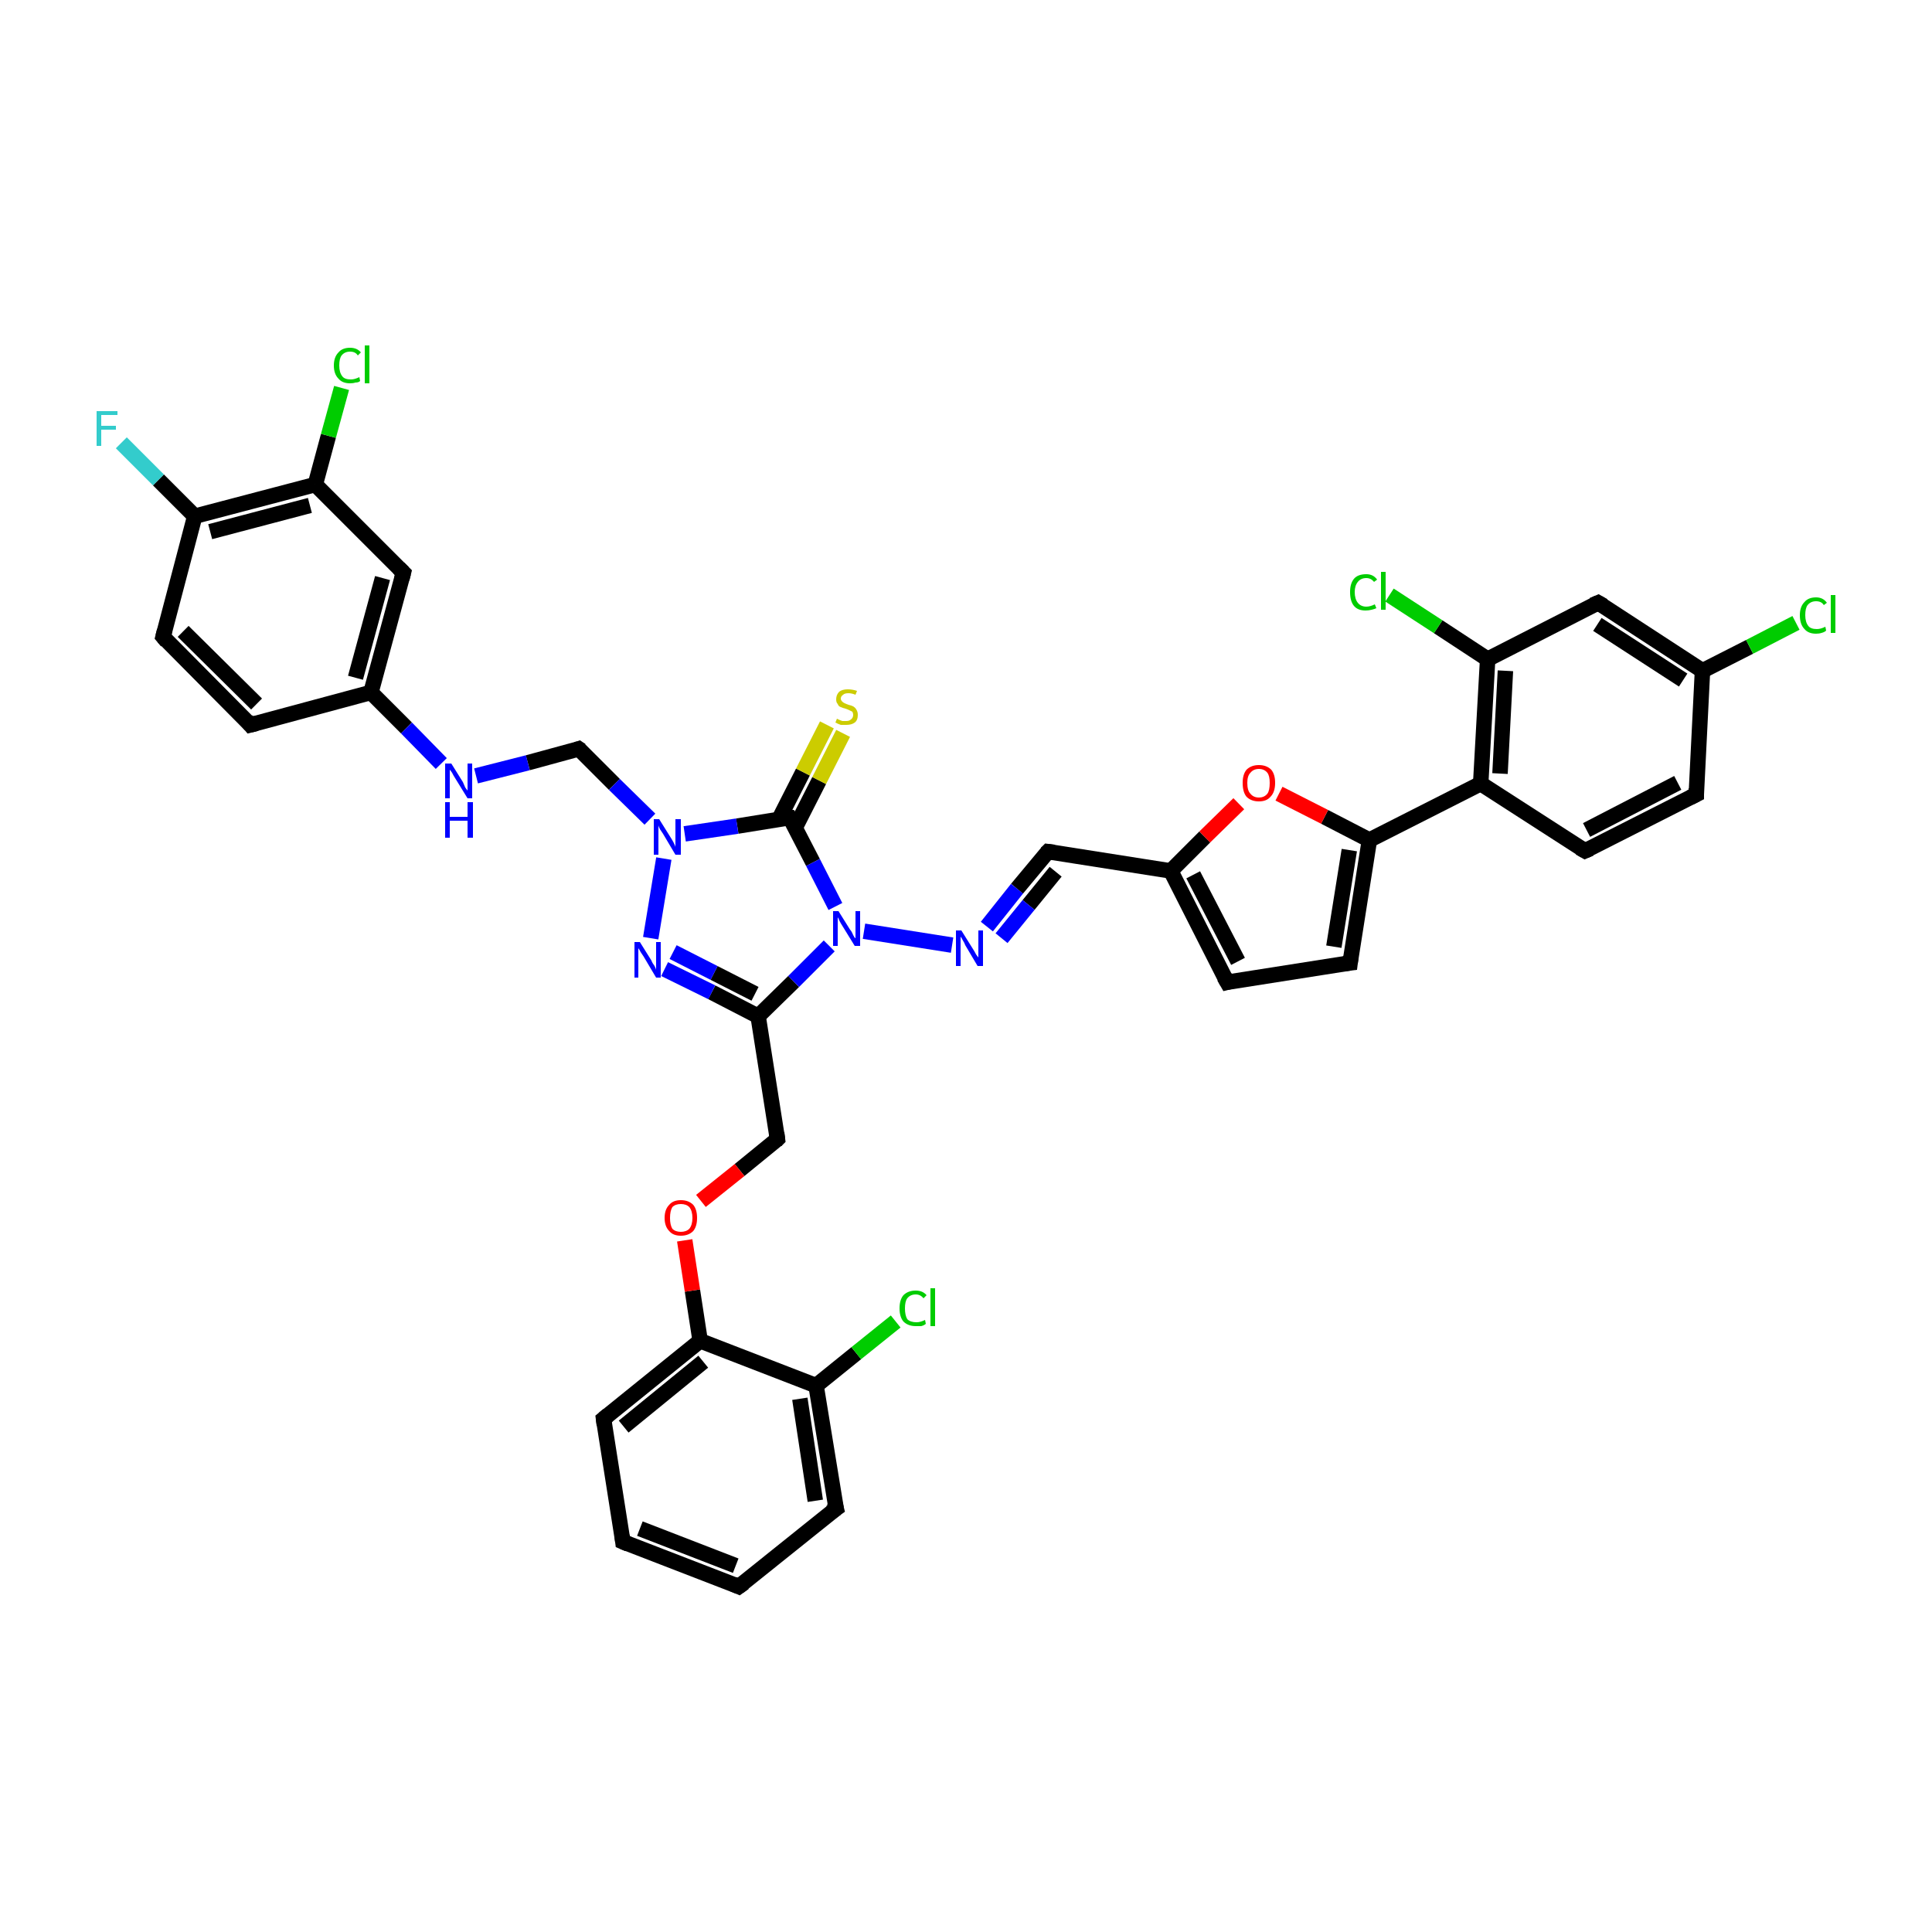 <?xml version='1.0' encoding='iso-8859-1'?>
<svg version='1.1' baseProfile='full'
              xmlns='http://www.w3.org/2000/svg'
                      xmlns:rdkit='http://www.rdkit.org/xml'
                      xmlns:xlink='http://www.w3.org/1999/xlink'
                  xml:space='preserve'
width='250px' height='250px' viewBox='0 0 250 250'>
<!-- END OF HEADER -->
<rect style='opacity:1.0;fill:#FFFFFF;stroke:none' width='250.0' height='250.0' x='0.0' y='0.0'> </rect>
<path class='bond-0 atom-0 atom-1' d='M 95.6,205.3 L 80.6,199.5' style='fill:none;fill-rule:evenodd;stroke:#000000;stroke-width:2.0px;stroke-linecap:butt;stroke-linejoin:miter;stroke-opacity:1' />
<path class='bond-0 atom-0 atom-1' d='M 95.2,202.6 L 82.8,197.8' style='fill:none;fill-rule:evenodd;stroke:#000000;stroke-width:2.0px;stroke-linecap:butt;stroke-linejoin:miter;stroke-opacity:1' />
<path class='bond-1 atom-0 atom-2' d='M 95.6,205.3 L 108.2,195.2' style='fill:none;fill-rule:evenodd;stroke:#000000;stroke-width:2.0px;stroke-linecap:butt;stroke-linejoin:miter;stroke-opacity:1' />
<path class='bond-2 atom-1 atom-3' d='M 80.6,199.5 L 78.1,183.6' style='fill:none;fill-rule:evenodd;stroke:#000000;stroke-width:2.0px;stroke-linecap:butt;stroke-linejoin:miter;stroke-opacity:1' />
<path class='bond-3 atom-2 atom-19' d='M 108.2,195.2 L 105.6,179.3' style='fill:none;fill-rule:evenodd;stroke:#000000;stroke-width:2.0px;stroke-linecap:butt;stroke-linejoin:miter;stroke-opacity:1' />
<path class='bond-3 atom-2 atom-19' d='M 105.5,194.2 L 103.5,181.0' style='fill:none;fill-rule:evenodd;stroke:#000000;stroke-width:2.0px;stroke-linecap:butt;stroke-linejoin:miter;stroke-opacity:1' />
<path class='bond-4 atom-3 atom-24' d='M 78.1,183.6 L 90.6,173.5' style='fill:none;fill-rule:evenodd;stroke:#000000;stroke-width:2.0px;stroke-linecap:butt;stroke-linejoin:miter;stroke-opacity:1' />
<path class='bond-4 atom-3 atom-24' d='M 80.7,184.6 L 91.0,176.2' style='fill:none;fill-rule:evenodd;stroke:#000000;stroke-width:2.0px;stroke-linecap:butt;stroke-linejoin:miter;stroke-opacity:1' />
<path class='bond-5 atom-4 atom-7' d='M 219.5,102.8 L 205.1,110.1' style='fill:none;fill-rule:evenodd;stroke:#000000;stroke-width:2.0px;stroke-linecap:butt;stroke-linejoin:miter;stroke-opacity:1' />
<path class='bond-5 atom-4 atom-7' d='M 217.1,101.3 L 205.3,107.4' style='fill:none;fill-rule:evenodd;stroke:#000000;stroke-width:2.0px;stroke-linecap:butt;stroke-linejoin:miter;stroke-opacity:1' />
<path class='bond-6 atom-4 atom-15' d='M 219.5,102.8 L 220.3,86.8' style='fill:none;fill-rule:evenodd;stroke:#000000;stroke-width:2.0px;stroke-linecap:butt;stroke-linejoin:miter;stroke-opacity:1' />
<path class='bond-7 atom-5 atom-8' d='M 32.4,93.8 L 21.1,82.4' style='fill:none;fill-rule:evenodd;stroke:#000000;stroke-width:2.0px;stroke-linecap:butt;stroke-linejoin:miter;stroke-opacity:1' />
<path class='bond-7 atom-5 atom-8' d='M 33.2,91.1 L 23.7,81.7' style='fill:none;fill-rule:evenodd;stroke:#000000;stroke-width:2.0px;stroke-linecap:butt;stroke-linejoin:miter;stroke-opacity:1' />
<path class='bond-8 atom-5 atom-16' d='M 32.4,93.8 L 48.0,89.6' style='fill:none;fill-rule:evenodd;stroke:#000000;stroke-width:2.0px;stroke-linecap:butt;stroke-linejoin:miter;stroke-opacity:1' />
<path class='bond-9 atom-6 atom-9' d='M 158.8,127.1 L 174.7,124.6' style='fill:none;fill-rule:evenodd;stroke:#000000;stroke-width:2.0px;stroke-linecap:butt;stroke-linejoin:miter;stroke-opacity:1' />
<path class='bond-10 atom-6 atom-17' d='M 158.8,127.1 L 151.5,112.7' style='fill:none;fill-rule:evenodd;stroke:#000000;stroke-width:2.0px;stroke-linecap:butt;stroke-linejoin:miter;stroke-opacity:1' />
<path class='bond-10 atom-6 atom-17' d='M 160.2,124.4 L 154.4,113.2' style='fill:none;fill-rule:evenodd;stroke:#000000;stroke-width:2.0px;stroke-linecap:butt;stroke-linejoin:miter;stroke-opacity:1' />
<path class='bond-11 atom-7 atom-18' d='M 205.1,110.1 L 191.6,101.4' style='fill:none;fill-rule:evenodd;stroke:#000000;stroke-width:2.0px;stroke-linecap:butt;stroke-linejoin:miter;stroke-opacity:1' />
<path class='bond-12 atom-8 atom-22' d='M 21.1,82.4 L 25.2,66.8' style='fill:none;fill-rule:evenodd;stroke:#000000;stroke-width:2.0px;stroke-linecap:butt;stroke-linejoin:miter;stroke-opacity:1' />
<path class='bond-13 atom-9 atom-23' d='M 174.7,124.6 L 177.2,108.7' style='fill:none;fill-rule:evenodd;stroke:#000000;stroke-width:2.0px;stroke-linecap:butt;stroke-linejoin:miter;stroke-opacity:1' />
<path class='bond-13 atom-9 atom-23' d='M 172.6,122.5 L 174.6,110.0' style='fill:none;fill-rule:evenodd;stroke:#000000;stroke-width:2.0px;stroke-linecap:butt;stroke-linejoin:miter;stroke-opacity:1' />
<path class='bond-14 atom-10 atom-15' d='M 206.8,78.0 L 220.3,86.8' style='fill:none;fill-rule:evenodd;stroke:#000000;stroke-width:2.0px;stroke-linecap:butt;stroke-linejoin:miter;stroke-opacity:1' />
<path class='bond-14 atom-10 atom-15' d='M 206.7,80.8 L 217.8,88.0' style='fill:none;fill-rule:evenodd;stroke:#000000;stroke-width:2.0px;stroke-linecap:butt;stroke-linejoin:miter;stroke-opacity:1' />
<path class='bond-15 atom-10 atom-20' d='M 206.8,78.0 L 192.5,85.3' style='fill:none;fill-rule:evenodd;stroke:#000000;stroke-width:2.0px;stroke-linecap:butt;stroke-linejoin:miter;stroke-opacity:1' />
<path class='bond-16 atom-11 atom-16' d='M 52.2,74.1 L 48.0,89.6' style='fill:none;fill-rule:evenodd;stroke:#000000;stroke-width:2.0px;stroke-linecap:butt;stroke-linejoin:miter;stroke-opacity:1' />
<path class='bond-16 atom-11 atom-16' d='M 49.5,74.8 L 46.0,87.7' style='fill:none;fill-rule:evenodd;stroke:#000000;stroke-width:2.0px;stroke-linecap:butt;stroke-linejoin:miter;stroke-opacity:1' />
<path class='bond-17 atom-11 atom-21' d='M 52.2,74.1 L 40.8,62.7' style='fill:none;fill-rule:evenodd;stroke:#000000;stroke-width:2.0px;stroke-linecap:butt;stroke-linejoin:miter;stroke-opacity:1' />
<path class='bond-18 atom-12 atom-17' d='M 135.6,110.2 L 151.5,112.7' style='fill:none;fill-rule:evenodd;stroke:#000000;stroke-width:2.0px;stroke-linecap:butt;stroke-linejoin:miter;stroke-opacity:1' />
<path class='bond-19 atom-12 atom-33' d='M 135.6,110.2 L 131.6,115.0' style='fill:none;fill-rule:evenodd;stroke:#000000;stroke-width:2.0px;stroke-linecap:butt;stroke-linejoin:miter;stroke-opacity:1' />
<path class='bond-19 atom-12 atom-33' d='M 131.6,115.0 L 127.7,119.9' style='fill:none;fill-rule:evenodd;stroke:#0000FF;stroke-width:2.0px;stroke-linecap:butt;stroke-linejoin:miter;stroke-opacity:1' />
<path class='bond-19 atom-12 atom-33' d='M 136.6,112.8 L 133.1,117.1' style='fill:none;fill-rule:evenodd;stroke:#000000;stroke-width:2.0px;stroke-linecap:butt;stroke-linejoin:miter;stroke-opacity:1' />
<path class='bond-19 atom-12 atom-33' d='M 133.1,117.1 L 129.6,121.4' style='fill:none;fill-rule:evenodd;stroke:#0000FF;stroke-width:2.0px;stroke-linecap:butt;stroke-linejoin:miter;stroke-opacity:1' />
<path class='bond-20 atom-13 atom-25' d='M 100.6,147.4 L 98.1,131.5' style='fill:none;fill-rule:evenodd;stroke:#000000;stroke-width:2.0px;stroke-linecap:butt;stroke-linejoin:miter;stroke-opacity:1' />
<path class='bond-21 atom-13 atom-37' d='M 100.6,147.4 L 95.7,151.4' style='fill:none;fill-rule:evenodd;stroke:#000000;stroke-width:2.0px;stroke-linecap:butt;stroke-linejoin:miter;stroke-opacity:1' />
<path class='bond-21 atom-13 atom-37' d='M 95.7,151.4 L 90.7,155.4' style='fill:none;fill-rule:evenodd;stroke:#FF0000;stroke-width:2.0px;stroke-linecap:butt;stroke-linejoin:miter;stroke-opacity:1' />
<path class='bond-22 atom-14 atom-32' d='M 74.9,96.9 L 68.3,98.7' style='fill:none;fill-rule:evenodd;stroke:#000000;stroke-width:2.0px;stroke-linecap:butt;stroke-linejoin:miter;stroke-opacity:1' />
<path class='bond-22 atom-14 atom-32' d='M 68.3,98.7 L 61.6,100.4' style='fill:none;fill-rule:evenodd;stroke:#0000FF;stroke-width:2.0px;stroke-linecap:butt;stroke-linejoin:miter;stroke-opacity:1' />
<path class='bond-23 atom-14 atom-35' d='M 74.9,96.9 L 79.5,101.5' style='fill:none;fill-rule:evenodd;stroke:#000000;stroke-width:2.0px;stroke-linecap:butt;stroke-linejoin:miter;stroke-opacity:1' />
<path class='bond-23 atom-14 atom-35' d='M 79.5,101.5 L 84.1,106.0' style='fill:none;fill-rule:evenodd;stroke:#0000FF;stroke-width:2.0px;stroke-linecap:butt;stroke-linejoin:miter;stroke-opacity:1' />
<path class='bond-24 atom-15 atom-27' d='M 220.3,86.8 L 226.4,83.7' style='fill:none;fill-rule:evenodd;stroke:#000000;stroke-width:2.0px;stroke-linecap:butt;stroke-linejoin:miter;stroke-opacity:1' />
<path class='bond-24 atom-15 atom-27' d='M 226.4,83.7 L 232.4,80.6' style='fill:none;fill-rule:evenodd;stroke:#00CC00;stroke-width:2.0px;stroke-linecap:butt;stroke-linejoin:miter;stroke-opacity:1' />
<path class='bond-25 atom-16 atom-32' d='M 48.0,89.6 L 52.6,94.2' style='fill:none;fill-rule:evenodd;stroke:#000000;stroke-width:2.0px;stroke-linecap:butt;stroke-linejoin:miter;stroke-opacity:1' />
<path class='bond-25 atom-16 atom-32' d='M 52.6,94.2 L 57.1,98.8' style='fill:none;fill-rule:evenodd;stroke:#0000FF;stroke-width:2.0px;stroke-linecap:butt;stroke-linejoin:miter;stroke-opacity:1' />
<path class='bond-26 atom-17 atom-38' d='M 151.5,112.7 L 155.9,108.3' style='fill:none;fill-rule:evenodd;stroke:#000000;stroke-width:2.0px;stroke-linecap:butt;stroke-linejoin:miter;stroke-opacity:1' />
<path class='bond-26 atom-17 atom-38' d='M 155.9,108.3 L 160.3,104.0' style='fill:none;fill-rule:evenodd;stroke:#FF0000;stroke-width:2.0px;stroke-linecap:butt;stroke-linejoin:miter;stroke-opacity:1' />
<path class='bond-27 atom-18 atom-20' d='M 191.6,101.4 L 192.5,85.3' style='fill:none;fill-rule:evenodd;stroke:#000000;stroke-width:2.0px;stroke-linecap:butt;stroke-linejoin:miter;stroke-opacity:1' />
<path class='bond-27 atom-18 atom-20' d='M 194.1,100.1 L 194.8,86.8' style='fill:none;fill-rule:evenodd;stroke:#000000;stroke-width:2.0px;stroke-linecap:butt;stroke-linejoin:miter;stroke-opacity:1' />
<path class='bond-28 atom-18 atom-23' d='M 191.6,101.4 L 177.2,108.7' style='fill:none;fill-rule:evenodd;stroke:#000000;stroke-width:2.0px;stroke-linecap:butt;stroke-linejoin:miter;stroke-opacity:1' />
<path class='bond-29 atom-19 atom-24' d='M 105.6,179.3 L 90.6,173.5' style='fill:none;fill-rule:evenodd;stroke:#000000;stroke-width:2.0px;stroke-linecap:butt;stroke-linejoin:miter;stroke-opacity:1' />
<path class='bond-30 atom-19 atom-28' d='M 105.6,179.3 L 110.8,175.1' style='fill:none;fill-rule:evenodd;stroke:#000000;stroke-width:2.0px;stroke-linecap:butt;stroke-linejoin:miter;stroke-opacity:1' />
<path class='bond-30 atom-19 atom-28' d='M 110.8,175.1 L 115.9,171.0' style='fill:none;fill-rule:evenodd;stroke:#00CC00;stroke-width:2.0px;stroke-linecap:butt;stroke-linejoin:miter;stroke-opacity:1' />
<path class='bond-31 atom-20 atom-29' d='M 192.5,85.3 L 186.1,81.1' style='fill:none;fill-rule:evenodd;stroke:#000000;stroke-width:2.0px;stroke-linecap:butt;stroke-linejoin:miter;stroke-opacity:1' />
<path class='bond-31 atom-20 atom-29' d='M 186.1,81.1 L 179.8,77.0' style='fill:none;fill-rule:evenodd;stroke:#00CC00;stroke-width:2.0px;stroke-linecap:butt;stroke-linejoin:miter;stroke-opacity:1' />
<path class='bond-32 atom-21 atom-22' d='M 40.8,62.7 L 25.2,66.8' style='fill:none;fill-rule:evenodd;stroke:#000000;stroke-width:2.0px;stroke-linecap:butt;stroke-linejoin:miter;stroke-opacity:1' />
<path class='bond-32 atom-21 atom-22' d='M 40.1,65.4 L 27.2,68.8' style='fill:none;fill-rule:evenodd;stroke:#000000;stroke-width:2.0px;stroke-linecap:butt;stroke-linejoin:miter;stroke-opacity:1' />
<path class='bond-33 atom-21 atom-30' d='M 40.8,62.7 L 42.5,56.4' style='fill:none;fill-rule:evenodd;stroke:#000000;stroke-width:2.0px;stroke-linecap:butt;stroke-linejoin:miter;stroke-opacity:1' />
<path class='bond-33 atom-21 atom-30' d='M 42.5,56.4 L 44.2,50.2' style='fill:none;fill-rule:evenodd;stroke:#00CC00;stroke-width:2.0px;stroke-linecap:butt;stroke-linejoin:miter;stroke-opacity:1' />
<path class='bond-34 atom-22 atom-31' d='M 25.2,66.8 L 20.5,62.1' style='fill:none;fill-rule:evenodd;stroke:#000000;stroke-width:2.0px;stroke-linecap:butt;stroke-linejoin:miter;stroke-opacity:1' />
<path class='bond-34 atom-22 atom-31' d='M 20.5,62.1 L 15.7,57.3' style='fill:none;fill-rule:evenodd;stroke:#33CCCC;stroke-width:2.0px;stroke-linecap:butt;stroke-linejoin:miter;stroke-opacity:1' />
<path class='bond-35 atom-23 atom-38' d='M 177.2,108.7 L 171.4,105.7' style='fill:none;fill-rule:evenodd;stroke:#000000;stroke-width:2.0px;stroke-linecap:butt;stroke-linejoin:miter;stroke-opacity:1' />
<path class='bond-35 atom-23 atom-38' d='M 171.4,105.7 L 165.5,102.7' style='fill:none;fill-rule:evenodd;stroke:#FF0000;stroke-width:2.0px;stroke-linecap:butt;stroke-linejoin:miter;stroke-opacity:1' />
<path class='bond-36 atom-24 atom-37' d='M 90.6,173.5 L 89.6,167.0' style='fill:none;fill-rule:evenodd;stroke:#000000;stroke-width:2.0px;stroke-linecap:butt;stroke-linejoin:miter;stroke-opacity:1' />
<path class='bond-36 atom-24 atom-37' d='M 89.6,167.0 L 88.6,160.5' style='fill:none;fill-rule:evenodd;stroke:#FF0000;stroke-width:2.0px;stroke-linecap:butt;stroke-linejoin:miter;stroke-opacity:1' />
<path class='bond-37 atom-25 atom-34' d='M 98.1,131.5 L 92.1,128.4' style='fill:none;fill-rule:evenodd;stroke:#000000;stroke-width:2.0px;stroke-linecap:butt;stroke-linejoin:miter;stroke-opacity:1' />
<path class='bond-37 atom-25 atom-34' d='M 92.1,128.4 L 86.0,125.4' style='fill:none;fill-rule:evenodd;stroke:#0000FF;stroke-width:2.0px;stroke-linecap:butt;stroke-linejoin:miter;stroke-opacity:1' />
<path class='bond-37 atom-25 atom-34' d='M 97.7,128.6 L 92.4,125.9' style='fill:none;fill-rule:evenodd;stroke:#000000;stroke-width:2.0px;stroke-linecap:butt;stroke-linejoin:miter;stroke-opacity:1' />
<path class='bond-37 atom-25 atom-34' d='M 92.4,125.9 L 87.1,123.2' style='fill:none;fill-rule:evenodd;stroke:#0000FF;stroke-width:2.0px;stroke-linecap:butt;stroke-linejoin:miter;stroke-opacity:1' />
<path class='bond-38 atom-25 atom-36' d='M 98.1,131.5 L 102.7,127.0' style='fill:none;fill-rule:evenodd;stroke:#000000;stroke-width:2.0px;stroke-linecap:butt;stroke-linejoin:miter;stroke-opacity:1' />
<path class='bond-38 atom-25 atom-36' d='M 102.7,127.0 L 107.3,122.4' style='fill:none;fill-rule:evenodd;stroke:#0000FF;stroke-width:2.0px;stroke-linecap:butt;stroke-linejoin:miter;stroke-opacity:1' />
<path class='bond-39 atom-26 atom-35' d='M 102.2,105.8 L 95.4,106.9' style='fill:none;fill-rule:evenodd;stroke:#000000;stroke-width:2.0px;stroke-linecap:butt;stroke-linejoin:miter;stroke-opacity:1' />
<path class='bond-39 atom-26 atom-35' d='M 95.4,106.9 L 88.6,107.9' style='fill:none;fill-rule:evenodd;stroke:#0000FF;stroke-width:2.0px;stroke-linecap:butt;stroke-linejoin:miter;stroke-opacity:1' />
<path class='bond-40 atom-26 atom-36' d='M 102.2,105.8 L 105.2,111.6' style='fill:none;fill-rule:evenodd;stroke:#000000;stroke-width:2.0px;stroke-linecap:butt;stroke-linejoin:miter;stroke-opacity:1' />
<path class='bond-40 atom-26 atom-36' d='M 105.2,111.6 L 108.1,117.3' style='fill:none;fill-rule:evenodd;stroke:#0000FF;stroke-width:2.0px;stroke-linecap:butt;stroke-linejoin:miter;stroke-opacity:1' />
<path class='bond-41 atom-26 atom-39' d='M 102.9,107.1 L 106.0,101.0' style='fill:none;fill-rule:evenodd;stroke:#000000;stroke-width:2.0px;stroke-linecap:butt;stroke-linejoin:miter;stroke-opacity:1' />
<path class='bond-41 atom-26 atom-39' d='M 106.0,101.0 L 109.1,94.9' style='fill:none;fill-rule:evenodd;stroke:#CCCC00;stroke-width:2.0px;stroke-linecap:butt;stroke-linejoin:miter;stroke-opacity:1' />
<path class='bond-41 atom-26 atom-39' d='M 100.8,106.0 L 103.9,99.9' style='fill:none;fill-rule:evenodd;stroke:#000000;stroke-width:2.0px;stroke-linecap:butt;stroke-linejoin:miter;stroke-opacity:1' />
<path class='bond-41 atom-26 atom-39' d='M 103.9,99.9 L 107.0,93.8' style='fill:none;fill-rule:evenodd;stroke:#CCCC00;stroke-width:2.0px;stroke-linecap:butt;stroke-linejoin:miter;stroke-opacity:1' />
<path class='bond-42 atom-33 atom-36' d='M 123.2,122.3 L 111.8,120.5' style='fill:none;fill-rule:evenodd;stroke:#0000FF;stroke-width:2.0px;stroke-linecap:butt;stroke-linejoin:miter;stroke-opacity:1' />
<path class='bond-43 atom-34 atom-35' d='M 84.2,121.4 L 85.9,111.1' style='fill:none;fill-rule:evenodd;stroke:#0000FF;stroke-width:2.0px;stroke-linecap:butt;stroke-linejoin:miter;stroke-opacity:1' />
<path d='M 94.9,205.0 L 95.6,205.3 L 96.3,204.8' style='fill:none;stroke:#000000;stroke-width:2.0px;stroke-linecap:butt;stroke-linejoin:miter;stroke-opacity:1;' />
<path d='M 81.3,199.8 L 80.6,199.5 L 80.5,198.7' style='fill:none;stroke:#000000;stroke-width:2.0px;stroke-linecap:butt;stroke-linejoin:miter;stroke-opacity:1;' />
<path d='M 107.5,195.7 L 108.2,195.2 L 108.0,194.4' style='fill:none;stroke:#000000;stroke-width:2.0px;stroke-linecap:butt;stroke-linejoin:miter;stroke-opacity:1;' />
<path d='M 78.2,184.4 L 78.1,183.6 L 78.7,183.1' style='fill:none;stroke:#000000;stroke-width:2.0px;stroke-linecap:butt;stroke-linejoin:miter;stroke-opacity:1;' />
<path d='M 218.7,103.2 L 219.5,102.8 L 219.5,102.0' style='fill:none;stroke:#000000;stroke-width:2.0px;stroke-linecap:butt;stroke-linejoin:miter;stroke-opacity:1;' />
<path d='M 31.9,93.2 L 32.4,93.8 L 33.2,93.6' style='fill:none;stroke:#000000;stroke-width:2.0px;stroke-linecap:butt;stroke-linejoin:miter;stroke-opacity:1;' />
<path d='M 159.6,126.9 L 158.8,127.1 L 158.4,126.4' style='fill:none;stroke:#000000;stroke-width:2.0px;stroke-linecap:butt;stroke-linejoin:miter;stroke-opacity:1;' />
<path d='M 205.8,109.8 L 205.1,110.1 L 204.4,109.7' style='fill:none;stroke:#000000;stroke-width:2.0px;stroke-linecap:butt;stroke-linejoin:miter;stroke-opacity:1;' />
<path d='M 21.6,83.0 L 21.1,82.4 L 21.3,81.6' style='fill:none;stroke:#000000;stroke-width:2.0px;stroke-linecap:butt;stroke-linejoin:miter;stroke-opacity:1;' />
<path d='M 173.9,124.7 L 174.7,124.6 L 174.8,123.8' style='fill:none;stroke:#000000;stroke-width:2.0px;stroke-linecap:butt;stroke-linejoin:miter;stroke-opacity:1;' />
<path d='M 207.5,78.4 L 206.8,78.0 L 206.1,78.3' style='fill:none;stroke:#000000;stroke-width:2.0px;stroke-linecap:butt;stroke-linejoin:miter;stroke-opacity:1;' />
<path d='M 52.0,74.9 L 52.2,74.1 L 51.6,73.5' style='fill:none;stroke:#000000;stroke-width:2.0px;stroke-linecap:butt;stroke-linejoin:miter;stroke-opacity:1;' />
<path d='M 136.4,110.3 L 135.6,110.2 L 135.4,110.4' style='fill:none;stroke:#000000;stroke-width:2.0px;stroke-linecap:butt;stroke-linejoin:miter;stroke-opacity:1;' />
<path d='M 100.5,146.6 L 100.6,147.4 L 100.4,147.6' style='fill:none;stroke:#000000;stroke-width:2.0px;stroke-linecap:butt;stroke-linejoin:miter;stroke-opacity:1;' />
<path d='M 74.6,97.0 L 74.9,96.9 L 75.2,97.1' style='fill:none;stroke:#000000;stroke-width:2.0px;stroke-linecap:butt;stroke-linejoin:miter;stroke-opacity:1;' />
<path d='M 101.9,105.8 L 102.2,105.8 L 102.4,106.1' style='fill:none;stroke:#000000;stroke-width:2.0px;stroke-linecap:butt;stroke-linejoin:miter;stroke-opacity:1;' />
<path class='atom-27' d='M 232.9 79.6
Q 232.9 78.5, 233.5 77.9
Q 234.0 77.3, 235.0 77.3
Q 235.9 77.3, 236.4 78.0
L 236.0 78.3
Q 235.7 77.8, 235.0 77.8
Q 234.3 77.8, 233.9 78.3
Q 233.6 78.7, 233.6 79.6
Q 233.6 80.5, 234.0 81.0
Q 234.3 81.4, 235.1 81.4
Q 235.6 81.4, 236.2 81.1
L 236.3 81.6
Q 236.1 81.8, 235.7 81.9
Q 235.4 82.0, 235.0 82.0
Q 234.0 82.0, 233.5 81.4
Q 232.9 80.8, 232.9 79.6
' fill='#00CC00'/>
<path class='atom-27' d='M 236.9 77.0
L 237.5 77.0
L 237.5 81.9
L 236.9 81.9
L 236.9 77.0
' fill='#00CC00'/>
<path class='atom-28' d='M 116.4 169.3
Q 116.4 168.2, 116.9 167.6
Q 117.5 167.0, 118.5 167.0
Q 119.4 167.0, 119.9 167.6
L 119.5 168.0
Q 119.1 167.5, 118.5 167.5
Q 117.8 167.5, 117.4 168.0
Q 117.1 168.4, 117.1 169.3
Q 117.1 170.2, 117.4 170.7
Q 117.8 171.1, 118.6 171.1
Q 119.1 171.1, 119.7 170.8
L 119.8 171.3
Q 119.6 171.5, 119.2 171.6
Q 118.9 171.6, 118.5 171.6
Q 117.5 171.6, 116.9 171.0
Q 116.4 170.4, 116.4 169.3
' fill='#00CC00'/>
<path class='atom-28' d='M 120.4 166.7
L 121.0 166.7
L 121.0 171.6
L 120.4 171.6
L 120.4 166.7
' fill='#00CC00'/>
<path class='atom-29' d='M 174.7 76.6
Q 174.7 75.5, 175.2 74.9
Q 175.7 74.3, 176.8 74.3
Q 177.7 74.3, 178.2 75.0
L 177.8 75.3
Q 177.4 74.8, 176.8 74.8
Q 176.1 74.8, 175.7 75.3
Q 175.3 75.8, 175.3 76.6
Q 175.3 77.5, 175.7 78.0
Q 176.1 78.5, 176.8 78.5
Q 177.3 78.5, 177.9 78.2
L 178.1 78.7
Q 177.9 78.8, 177.5 78.9
Q 177.1 79.0, 176.7 79.0
Q 175.7 79.0, 175.2 78.4
Q 174.7 77.8, 174.7 76.6
' fill='#00CC00'/>
<path class='atom-29' d='M 178.7 74.0
L 179.3 74.0
L 179.3 78.9
L 178.7 78.9
L 178.7 74.0
' fill='#00CC00'/>
<path class='atom-30' d='M 43.2 47.3
Q 43.2 46.2, 43.8 45.6
Q 44.3 45.0, 45.3 45.0
Q 46.2 45.0, 46.7 45.6
L 46.3 46.0
Q 46.0 45.5, 45.3 45.5
Q 44.6 45.5, 44.2 46.0
Q 43.9 46.4, 43.9 47.3
Q 43.9 48.2, 44.3 48.7
Q 44.6 49.1, 45.4 49.1
Q 45.9 49.1, 46.5 48.8
L 46.6 49.3
Q 46.4 49.5, 46.0 49.5
Q 45.7 49.6, 45.3 49.6
Q 44.3 49.6, 43.8 49.0
Q 43.2 48.4, 43.2 47.3
' fill='#00CC00'/>
<path class='atom-30' d='M 47.2 44.7
L 47.8 44.7
L 47.8 49.6
L 47.2 49.6
L 47.2 44.7
' fill='#00CC00'/>
<path class='atom-31' d='M 12.5 53.2
L 15.2 53.2
L 15.2 53.7
L 13.1 53.7
L 13.1 55.1
L 15.0 55.1
L 15.0 55.6
L 13.1 55.6
L 13.1 57.7
L 12.5 57.7
L 12.5 53.2
' fill='#33CCCC'/>
<path class='atom-32' d='M 58.4 98.8
L 59.9 101.2
Q 60.0 101.4, 60.2 101.9
Q 60.5 102.3, 60.5 102.3
L 60.5 98.8
L 61.1 98.8
L 61.1 103.3
L 60.5 103.3
L 58.9 100.7
Q 58.7 100.4, 58.5 100.0
Q 58.3 99.7, 58.2 99.6
L 58.2 103.3
L 57.6 103.3
L 57.6 98.8
L 58.4 98.8
' fill='#0000FF'/>
<path class='atom-32' d='M 57.6 103.8
L 58.2 103.8
L 58.2 105.7
L 60.5 105.7
L 60.5 103.8
L 61.2 103.8
L 61.2 108.4
L 60.5 108.4
L 60.5 106.2
L 58.2 106.2
L 58.2 108.4
L 57.6 108.4
L 57.6 103.8
' fill='#0000FF'/>
<path class='atom-33' d='M 124.4 120.4
L 125.9 122.8
Q 126.1 123.1, 126.3 123.5
Q 126.6 123.9, 126.6 123.9
L 126.6 120.4
L 127.2 120.4
L 127.2 125.0
L 126.5 125.0
L 124.9 122.3
Q 124.8 122.0, 124.6 121.7
Q 124.4 121.3, 124.3 121.2
L 124.3 125.0
L 123.7 125.0
L 123.7 120.4
L 124.4 120.4
' fill='#0000FF'/>
<path class='atom-34' d='M 82.8 121.9
L 84.3 124.3
Q 84.4 124.6, 84.7 125.0
Q 84.9 125.4, 84.9 125.5
L 84.9 121.9
L 85.5 121.9
L 85.5 126.5
L 84.9 126.5
L 83.3 123.8
Q 83.1 123.5, 82.9 123.2
Q 82.7 122.8, 82.6 122.7
L 82.6 126.5
L 82.1 126.5
L 82.1 121.9
L 82.8 121.9
' fill='#0000FF'/>
<path class='atom-35' d='M 85.3 106.0
L 86.8 108.4
Q 87.0 108.7, 87.2 109.1
Q 87.4 109.5, 87.4 109.6
L 87.4 106.0
L 88.1 106.0
L 88.1 110.6
L 87.4 110.6
L 85.8 107.9
Q 85.6 107.6, 85.4 107.3
Q 85.2 106.9, 85.2 106.8
L 85.2 110.6
L 84.6 110.6
L 84.6 106.0
L 85.3 106.0
' fill='#0000FF'/>
<path class='atom-36' d='M 108.5 117.9
L 110.0 120.3
Q 110.2 120.5, 110.4 121.0
Q 110.6 121.4, 110.7 121.4
L 110.7 117.9
L 111.3 117.9
L 111.3 122.4
L 110.6 122.4
L 109.0 119.8
Q 108.8 119.5, 108.6 119.1
Q 108.5 118.8, 108.4 118.7
L 108.4 122.4
L 107.8 122.4
L 107.8 117.9
L 108.5 117.9
' fill='#0000FF'/>
<path class='atom-37' d='M 86.0 157.6
Q 86.0 156.5, 86.6 155.9
Q 87.1 155.3, 88.1 155.3
Q 89.1 155.3, 89.7 155.9
Q 90.2 156.5, 90.2 157.6
Q 90.2 158.7, 89.7 159.3
Q 89.1 159.9, 88.1 159.9
Q 87.1 159.9, 86.6 159.3
Q 86.0 158.7, 86.0 157.6
M 88.1 159.4
Q 88.8 159.4, 89.2 159.0
Q 89.6 158.5, 89.6 157.6
Q 89.6 156.7, 89.2 156.2
Q 88.8 155.8, 88.1 155.8
Q 87.4 155.8, 87.0 156.2
Q 86.7 156.7, 86.7 157.6
Q 86.7 158.5, 87.0 159.0
Q 87.4 159.4, 88.1 159.4
' fill='#FF0000'/>
<path class='atom-38' d='M 160.8 101.3
Q 160.8 100.2, 161.3 99.6
Q 161.9 99.0, 162.9 99.0
Q 163.9 99.0, 164.5 99.6
Q 165.0 100.2, 165.0 101.3
Q 165.0 102.5, 164.4 103.1
Q 163.9 103.7, 162.9 103.7
Q 161.9 103.7, 161.3 103.1
Q 160.8 102.5, 160.8 101.3
M 162.9 103.2
Q 163.6 103.2, 164.0 102.7
Q 164.3 102.3, 164.3 101.3
Q 164.3 100.4, 164.0 100.0
Q 163.6 99.5, 162.9 99.5
Q 162.2 99.5, 161.8 100.0
Q 161.4 100.4, 161.4 101.3
Q 161.4 102.3, 161.8 102.7
Q 162.2 103.2, 162.9 103.2
' fill='#FF0000'/>
<path class='atom-39' d='M 108.3 93.0
Q 108.3 93.0, 108.5 93.1
Q 108.7 93.2, 109.0 93.3
Q 109.2 93.3, 109.5 93.3
Q 109.9 93.3, 110.1 93.1
Q 110.4 92.9, 110.4 92.5
Q 110.4 92.3, 110.3 92.1
Q 110.1 92.0, 109.9 91.9
Q 109.7 91.8, 109.4 91.7
Q 109.0 91.6, 108.8 91.5
Q 108.5 91.4, 108.4 91.1
Q 108.2 90.9, 108.2 90.5
Q 108.2 89.9, 108.6 89.5
Q 109.0 89.2, 109.7 89.2
Q 110.3 89.2, 110.9 89.4
L 110.7 89.9
Q 110.2 89.7, 109.8 89.7
Q 109.3 89.7, 109.1 89.9
Q 108.8 90.1, 108.8 90.4
Q 108.8 90.6, 109.0 90.8
Q 109.1 90.9, 109.3 91.0
Q 109.5 91.1, 109.8 91.2
Q 110.2 91.3, 110.4 91.4
Q 110.7 91.6, 110.8 91.8
Q 111.0 92.1, 111.0 92.5
Q 111.0 93.2, 110.6 93.5
Q 110.2 93.8, 109.5 93.8
Q 109.1 93.8, 108.8 93.8
Q 108.5 93.7, 108.1 93.5
L 108.3 93.0
' fill='#CCCC00'/>
</svg>
